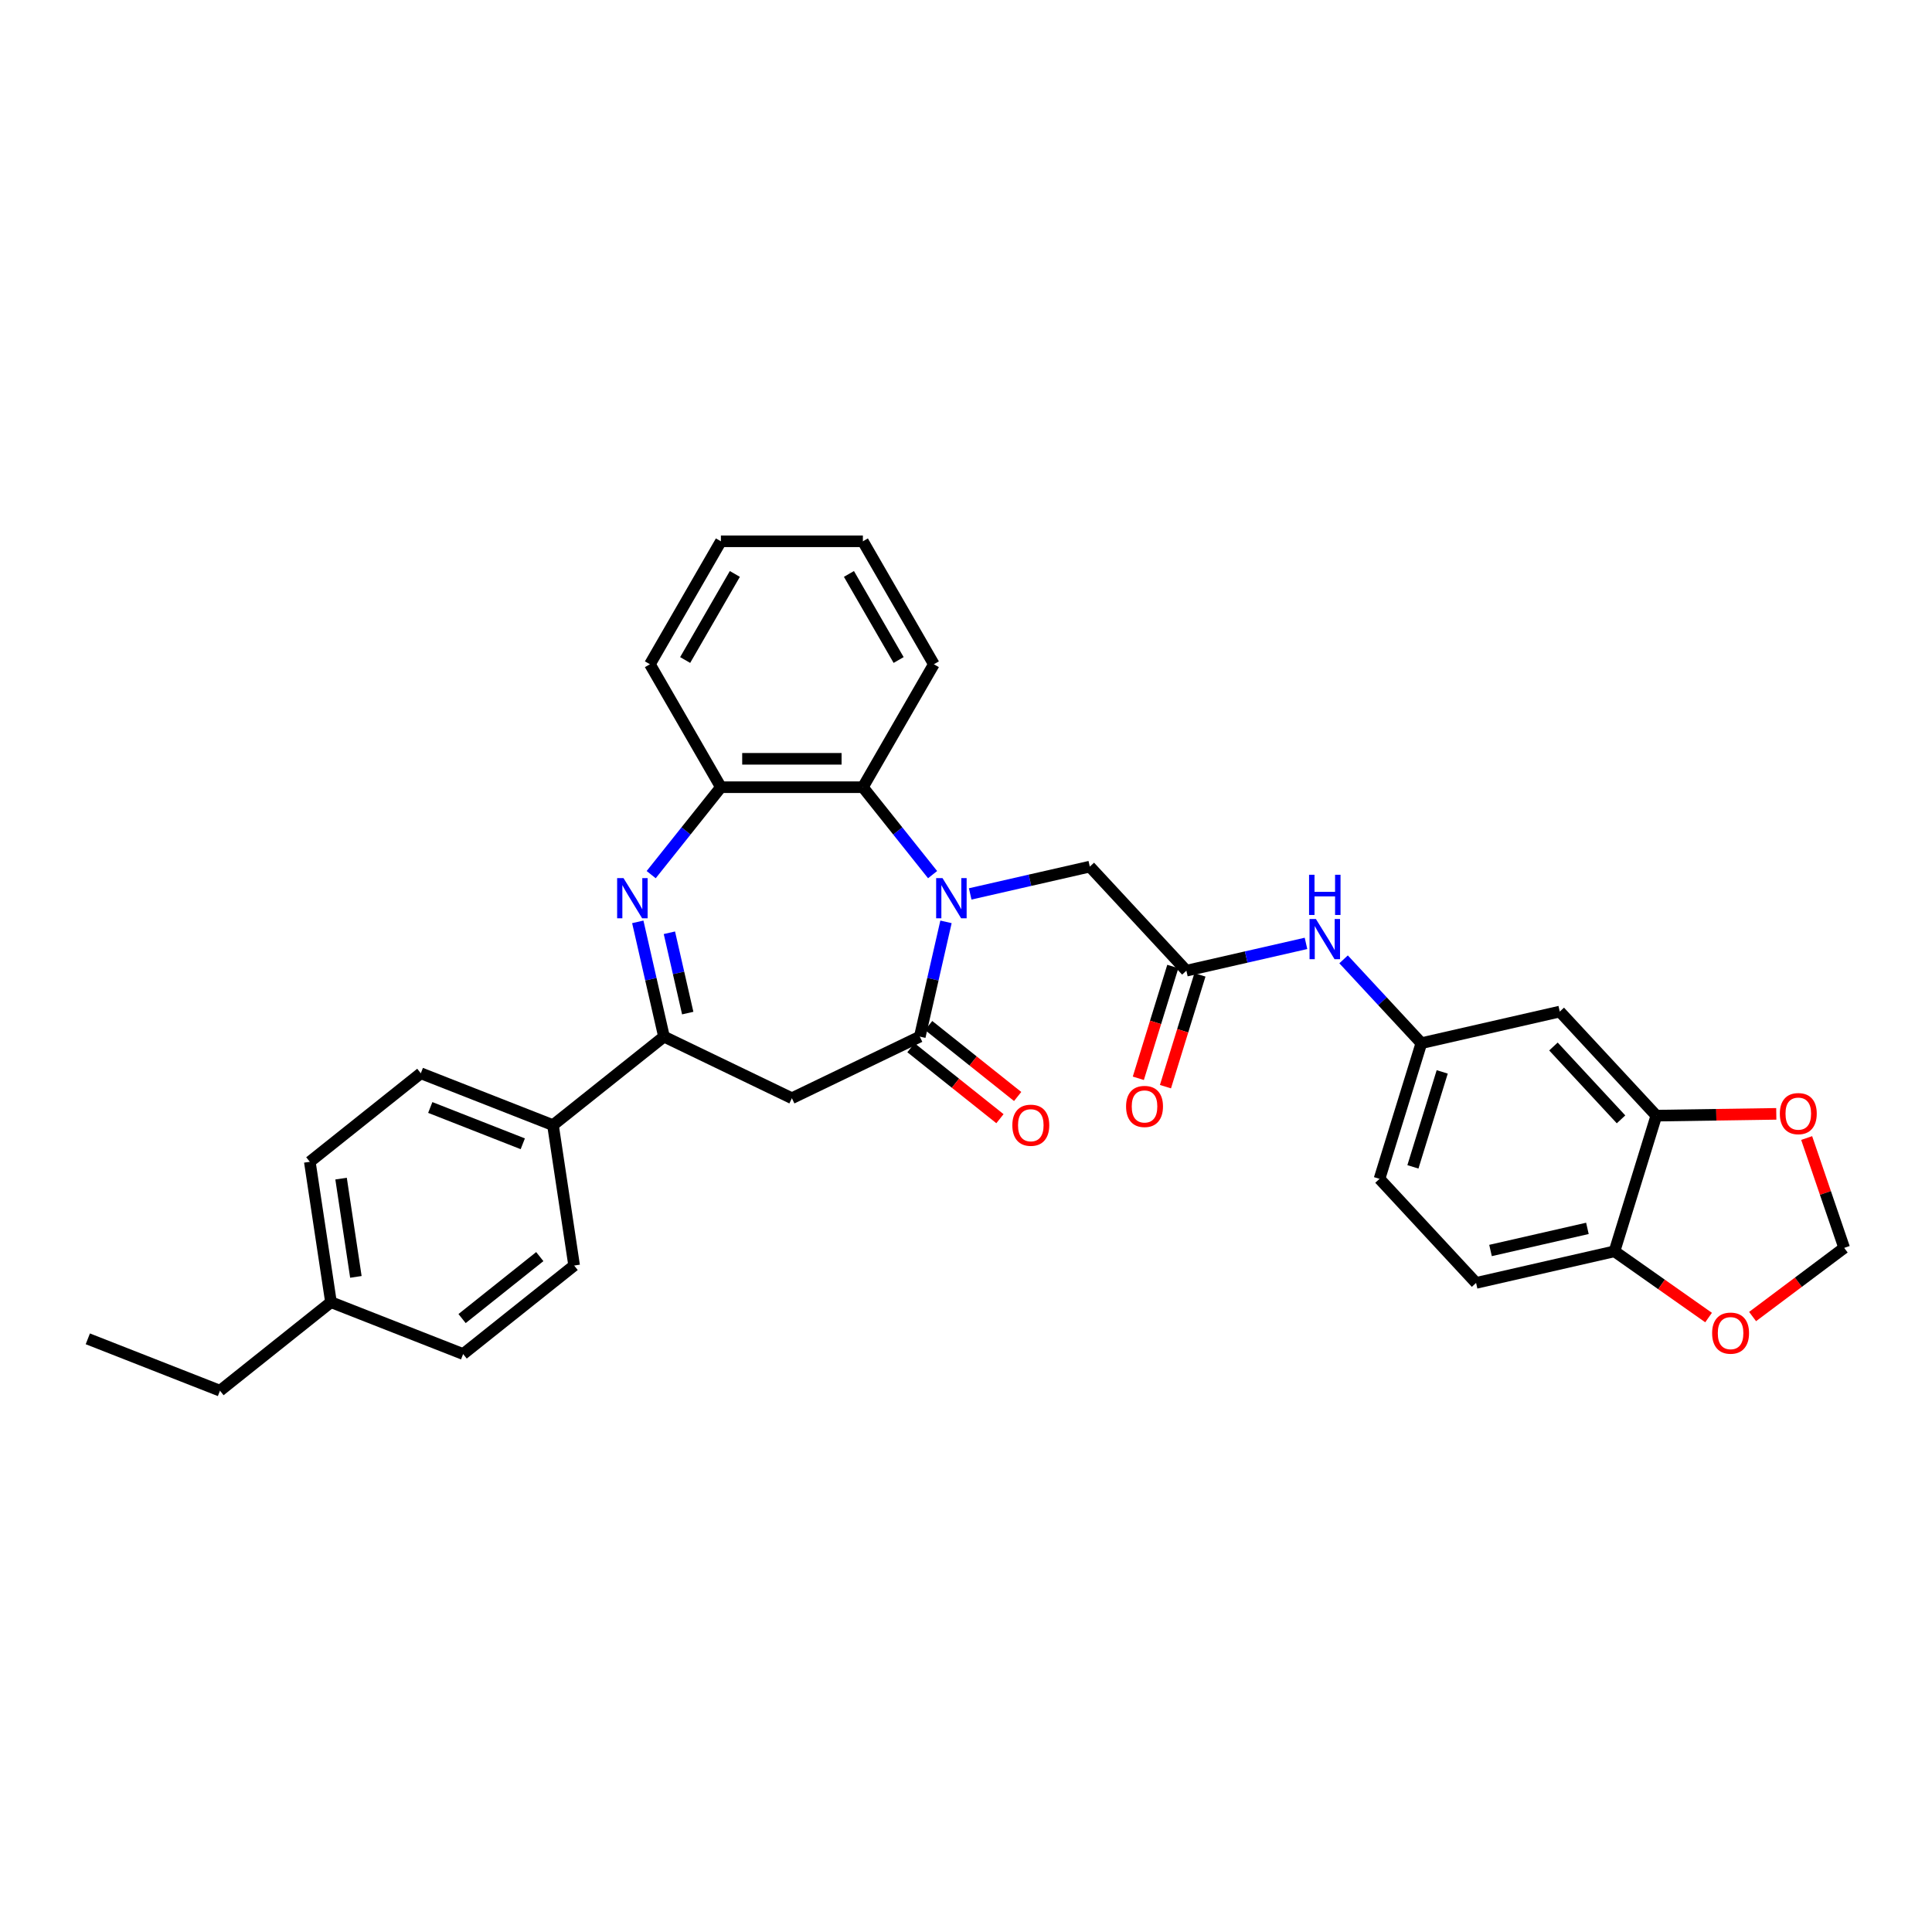 <?xml version='1.0' encoding='iso-8859-1'?>
<svg version='1.1' baseProfile='full'
              xmlns='http://www.w3.org/2000/svg'
                      xmlns:rdkit='http://www.rdkit.org/xml'
                      xmlns:xlink='http://www.w3.org/1999/xlink'
                  xml:space='preserve'
width='1000px' height='1000px' viewBox='0 0 1000 1000'>
<!-- END OF HEADER -->
<rect style='opacity:1.0;fill:#FFFFFF;stroke:none' width='1000' height='1000' x='0' y='0'> </rect>
<path class='bond-0' d='M 489.646,477.153 L 482.867,506.853' style='fill:none;fill-rule:evenodd;stroke:#0000FF;stroke-width:6px;stroke-linecap:butt;stroke-linejoin:miter;stroke-opacity:1' />
<path class='bond-0' d='M 482.867,506.853 L 476.088,536.553' style='fill:none;fill-rule:evenodd;stroke:#000000;stroke-width:6px;stroke-linecap:butt;stroke-linejoin:miter;stroke-opacity:1' />
<path class='bond-4' d='M 482.711,452.71 L 464.667,430.084' style='fill:none;fill-rule:evenodd;stroke:#0000FF;stroke-width:6px;stroke-linecap:butt;stroke-linejoin:miter;stroke-opacity:1' />
<path class='bond-4' d='M 464.667,430.084 L 446.623,407.457' style='fill:none;fill-rule:evenodd;stroke:#000000;stroke-width:6px;stroke-linecap:butt;stroke-linejoin:miter;stroke-opacity:1' />
<path class='bond-7' d='M 502.17,462.69 L 533.127,455.624' style='fill:none;fill-rule:evenodd;stroke:#0000FF;stroke-width:6px;stroke-linecap:butt;stroke-linejoin:miter;stroke-opacity:1' />
<path class='bond-7' d='M 533.127,455.624 L 564.083,448.559' style='fill:none;fill-rule:evenodd;stroke:#000000;stroke-width:6px;stroke-linecap:butt;stroke-linejoin:miter;stroke-opacity:1' />
<path class='bond-3' d='M 476.088,536.553 L 409.881,568.438' style='fill:none;fill-rule:evenodd;stroke:#000000;stroke-width:6px;stroke-linecap:butt;stroke-linejoin:miter;stroke-opacity:1' />
<path class='bond-14' d='M 471.507,542.299 L 494.538,560.666' style='fill:none;fill-rule:evenodd;stroke:#000000;stroke-width:6px;stroke-linecap:butt;stroke-linejoin:miter;stroke-opacity:1' />
<path class='bond-14' d='M 494.538,560.666 L 517.57,579.033' style='fill:none;fill-rule:evenodd;stroke:#FF0000;stroke-width:6px;stroke-linecap:butt;stroke-linejoin:miter;stroke-opacity:1' />
<path class='bond-14' d='M 480.67,530.808 L 503.702,549.175' style='fill:none;fill-rule:evenodd;stroke:#000000;stroke-width:6px;stroke-linecap:butt;stroke-linejoin:miter;stroke-opacity:1' />
<path class='bond-14' d='M 503.702,549.175 L 526.733,567.542' style='fill:none;fill-rule:evenodd;stroke:#FF0000;stroke-width:6px;stroke-linecap:butt;stroke-linejoin:miter;stroke-opacity:1' />
<path class='bond-1' d='M 337.05,452.71 L 355.094,430.084' style='fill:none;fill-rule:evenodd;stroke:#0000FF;stroke-width:6px;stroke-linecap:butt;stroke-linejoin:miter;stroke-opacity:1' />
<path class='bond-1' d='M 355.094,430.084 L 373.138,407.457' style='fill:none;fill-rule:evenodd;stroke:#000000;stroke-width:6px;stroke-linecap:butt;stroke-linejoin:miter;stroke-opacity:1' />
<path class='bond-32' d='M 330.115,477.153 L 336.894,506.853' style='fill:none;fill-rule:evenodd;stroke:#0000FF;stroke-width:6px;stroke-linecap:butt;stroke-linejoin:miter;stroke-opacity:1' />
<path class='bond-32' d='M 336.894,506.853 L 343.673,536.553' style='fill:none;fill-rule:evenodd;stroke:#000000;stroke-width:6px;stroke-linecap:butt;stroke-linejoin:miter;stroke-opacity:1' />
<path class='bond-32' d='M 346.477,482.793 L 351.222,503.583' style='fill:none;fill-rule:evenodd;stroke:#0000FF;stroke-width:6px;stroke-linecap:butt;stroke-linejoin:miter;stroke-opacity:1' />
<path class='bond-32' d='M 351.222,503.583 L 355.967,524.373' style='fill:none;fill-rule:evenodd;stroke:#000000;stroke-width:6px;stroke-linecap:butt;stroke-linejoin:miter;stroke-opacity:1' />
<path class='bond-2' d='M 343.673,536.553 L 409.881,568.438' style='fill:none;fill-rule:evenodd;stroke:#000000;stroke-width:6px;stroke-linecap:butt;stroke-linejoin:miter;stroke-opacity:1' />
<path class='bond-11' d='M 343.673,536.553 L 286.219,582.371' style='fill:none;fill-rule:evenodd;stroke:#000000;stroke-width:6px;stroke-linecap:butt;stroke-linejoin:miter;stroke-opacity:1' />
<path class='bond-5' d='M 446.623,407.457 L 373.138,407.457' style='fill:none;fill-rule:evenodd;stroke:#000000;stroke-width:6px;stroke-linecap:butt;stroke-linejoin:miter;stroke-opacity:1' />
<path class='bond-5' d='M 435.6,392.76 L 384.161,392.76' style='fill:none;fill-rule:evenodd;stroke:#000000;stroke-width:6px;stroke-linecap:butt;stroke-linejoin:miter;stroke-opacity:1' />
<path class='bond-26' d='M 446.623,407.457 L 483.366,343.817' style='fill:none;fill-rule:evenodd;stroke:#000000;stroke-width:6px;stroke-linecap:butt;stroke-linejoin:miter;stroke-opacity:1' />
<path class='bond-27' d='M 373.138,407.457 L 336.395,343.817' style='fill:none;fill-rule:evenodd;stroke:#000000;stroke-width:6px;stroke-linecap:butt;stroke-linejoin:miter;stroke-opacity:1' />
<path class='bond-6' d='M 614.066,502.427 L 564.083,448.559' style='fill:none;fill-rule:evenodd;stroke:#000000;stroke-width:6px;stroke-linecap:butt;stroke-linejoin:miter;stroke-opacity:1' />
<path class='bond-10' d='M 614.066,502.427 L 645.023,495.361' style='fill:none;fill-rule:evenodd;stroke:#000000;stroke-width:6px;stroke-linecap:butt;stroke-linejoin:miter;stroke-opacity:1' />
<path class='bond-10' d='M 645.023,495.361 L 675.98,488.296' style='fill:none;fill-rule:evenodd;stroke:#0000FF;stroke-width:6px;stroke-linecap:butt;stroke-linejoin:miter;stroke-opacity:1' />
<path class='bond-18' d='M 607.044,500.261 L 598.12,529.191' style='fill:none;fill-rule:evenodd;stroke:#000000;stroke-width:6px;stroke-linecap:butt;stroke-linejoin:miter;stroke-opacity:1' />
<path class='bond-18' d='M 598.12,529.191 L 589.196,558.121' style='fill:none;fill-rule:evenodd;stroke:#FF0000;stroke-width:6px;stroke-linecap:butt;stroke-linejoin:miter;stroke-opacity:1' />
<path class='bond-18' d='M 621.088,504.593 L 612.164,533.523' style='fill:none;fill-rule:evenodd;stroke:#000000;stroke-width:6px;stroke-linecap:butt;stroke-linejoin:miter;stroke-opacity:1' />
<path class='bond-18' d='M 612.164,533.523 L 603.241,562.453' style='fill:none;fill-rule:evenodd;stroke:#FF0000;stroke-width:6px;stroke-linecap:butt;stroke-linejoin:miter;stroke-opacity:1' />
<path class='bond-8' d='M 857.317,577.46 L 807.335,523.592' style='fill:none;fill-rule:evenodd;stroke:#000000;stroke-width:6px;stroke-linecap:butt;stroke-linejoin:miter;stroke-opacity:1' />
<path class='bond-8' d='M 839.046,579.376 L 804.058,541.668' style='fill:none;fill-rule:evenodd;stroke:#000000;stroke-width:6px;stroke-linecap:butt;stroke-linejoin:miter;stroke-opacity:1' />
<path class='bond-13' d='M 857.317,577.46 L 888.361,576.996' style='fill:none;fill-rule:evenodd;stroke:#000000;stroke-width:6px;stroke-linecap:butt;stroke-linejoin:miter;stroke-opacity:1' />
<path class='bond-13' d='M 888.361,576.996 L 919.404,576.531' style='fill:none;fill-rule:evenodd;stroke:#FF0000;stroke-width:6px;stroke-linecap:butt;stroke-linejoin:miter;stroke-opacity:1' />
<path class='bond-34' d='M 857.317,577.46 L 835.657,647.681' style='fill:none;fill-rule:evenodd;stroke:#000000;stroke-width:6px;stroke-linecap:butt;stroke-linejoin:miter;stroke-opacity:1' />
<path class='bond-9' d='M 807.335,523.592 L 735.692,539.944' style='fill:none;fill-rule:evenodd;stroke:#000000;stroke-width:6px;stroke-linecap:butt;stroke-linejoin:miter;stroke-opacity:1' />
<path class='bond-16' d='M 695.438,496.561 L 715.565,518.252' style='fill:none;fill-rule:evenodd;stroke:#0000FF;stroke-width:6px;stroke-linecap:butt;stroke-linejoin:miter;stroke-opacity:1' />
<path class='bond-16' d='M 715.565,518.252 L 735.692,539.944' style='fill:none;fill-rule:evenodd;stroke:#000000;stroke-width:6px;stroke-linecap:butt;stroke-linejoin:miter;stroke-opacity:1' />
<path class='bond-20' d='M 286.219,582.371 L 217.814,555.524' style='fill:none;fill-rule:evenodd;stroke:#000000;stroke-width:6px;stroke-linecap:butt;stroke-linejoin:miter;stroke-opacity:1' />
<path class='bond-20' d='M 270.589,592.025 L 222.705,573.232' style='fill:none;fill-rule:evenodd;stroke:#000000;stroke-width:6px;stroke-linecap:butt;stroke-linejoin:miter;stroke-opacity:1' />
<path class='bond-21' d='M 286.219,582.371 L 297.172,655.035' style='fill:none;fill-rule:evenodd;stroke:#000000;stroke-width:6px;stroke-linecap:butt;stroke-linejoin:miter;stroke-opacity:1' />
<path class='bond-12' d='M 835.657,647.681 L 764.014,664.033' style='fill:none;fill-rule:evenodd;stroke:#000000;stroke-width:6px;stroke-linecap:butt;stroke-linejoin:miter;stroke-opacity:1' />
<path class='bond-12' d='M 821.64,635.805 L 771.49,647.251' style='fill:none;fill-rule:evenodd;stroke:#000000;stroke-width:6px;stroke-linecap:butt;stroke-linejoin:miter;stroke-opacity:1' />
<path class='bond-15' d='M 835.657,647.681 L 860.007,664.821' style='fill:none;fill-rule:evenodd;stroke:#000000;stroke-width:6px;stroke-linecap:butt;stroke-linejoin:miter;stroke-opacity:1' />
<path class='bond-15' d='M 860.007,664.821 L 884.357,681.962' style='fill:none;fill-rule:evenodd;stroke:#FF0000;stroke-width:6px;stroke-linecap:butt;stroke-linejoin:miter;stroke-opacity:1' />
<path class='bond-17' d='M 935.126,589.044 L 944.836,617.473' style='fill:none;fill-rule:evenodd;stroke:#FF0000;stroke-width:6px;stroke-linecap:butt;stroke-linejoin:miter;stroke-opacity:1' />
<path class='bond-17' d='M 944.836,617.473 L 954.545,645.902' style='fill:none;fill-rule:evenodd;stroke:#000000;stroke-width:6px;stroke-linecap:butt;stroke-linejoin:miter;stroke-opacity:1' />
<path class='bond-36' d='M 907.138,681.441 L 930.842,663.672' style='fill:none;fill-rule:evenodd;stroke:#FF0000;stroke-width:6px;stroke-linecap:butt;stroke-linejoin:miter;stroke-opacity:1' />
<path class='bond-36' d='M 930.842,663.672 L 954.545,645.902' style='fill:none;fill-rule:evenodd;stroke:#000000;stroke-width:6px;stroke-linecap:butt;stroke-linejoin:miter;stroke-opacity:1' />
<path class='bond-22' d='M 735.692,539.944 L 714.031,610.164' style='fill:none;fill-rule:evenodd;stroke:#000000;stroke-width:6px;stroke-linecap:butt;stroke-linejoin:miter;stroke-opacity:1' />
<path class='bond-22' d='M 746.487,554.809 L 731.325,603.963' style='fill:none;fill-rule:evenodd;stroke:#000000;stroke-width:6px;stroke-linecap:butt;stroke-linejoin:miter;stroke-opacity:1' />
<path class='bond-19' d='M 764.014,664.033 L 714.031,610.164' style='fill:none;fill-rule:evenodd;stroke:#000000;stroke-width:6px;stroke-linecap:butt;stroke-linejoin:miter;stroke-opacity:1' />
<path class='bond-24' d='M 217.814,555.524 L 160.361,601.341' style='fill:none;fill-rule:evenodd;stroke:#000000;stroke-width:6px;stroke-linecap:butt;stroke-linejoin:miter;stroke-opacity:1' />
<path class='bond-23' d='M 297.172,655.035 L 239.719,700.853' style='fill:none;fill-rule:evenodd;stroke:#000000;stroke-width:6px;stroke-linecap:butt;stroke-linejoin:miter;stroke-opacity:1' />
<path class='bond-23' d='M 279.39,650.417 L 239.173,682.489' style='fill:none;fill-rule:evenodd;stroke:#000000;stroke-width:6px;stroke-linecap:butt;stroke-linejoin:miter;stroke-opacity:1' />
<path class='bond-25' d='M 239.719,700.853 L 171.313,674.005' style='fill:none;fill-rule:evenodd;stroke:#000000;stroke-width:6px;stroke-linecap:butt;stroke-linejoin:miter;stroke-opacity:1' />
<path class='bond-35' d='M 160.361,601.341 L 171.313,674.005' style='fill:none;fill-rule:evenodd;stroke:#000000;stroke-width:6px;stroke-linecap:butt;stroke-linejoin:miter;stroke-opacity:1' />
<path class='bond-35' d='M 176.537,610.05 L 184.203,660.915' style='fill:none;fill-rule:evenodd;stroke:#000000;stroke-width:6px;stroke-linecap:butt;stroke-linejoin:miter;stroke-opacity:1' />
<path class='bond-28' d='M 171.313,674.005 L 113.86,719.823' style='fill:none;fill-rule:evenodd;stroke:#000000;stroke-width:6px;stroke-linecap:butt;stroke-linejoin:miter;stroke-opacity:1' />
<path class='bond-29' d='M 483.366,343.817 L 446.623,280.177' style='fill:none;fill-rule:evenodd;stroke:#000000;stroke-width:6px;stroke-linecap:butt;stroke-linejoin:miter;stroke-opacity:1' />
<path class='bond-29' d='M 465.126,341.62 L 439.407,297.072' style='fill:none;fill-rule:evenodd;stroke:#000000;stroke-width:6px;stroke-linecap:butt;stroke-linejoin:miter;stroke-opacity:1' />
<path class='bond-33' d='M 336.395,343.817 L 373.138,280.177' style='fill:none;fill-rule:evenodd;stroke:#000000;stroke-width:6px;stroke-linecap:butt;stroke-linejoin:miter;stroke-opacity:1' />
<path class='bond-33' d='M 354.635,341.62 L 380.355,297.072' style='fill:none;fill-rule:evenodd;stroke:#000000;stroke-width:6px;stroke-linecap:butt;stroke-linejoin:miter;stroke-opacity:1' />
<path class='bond-31' d='M 113.86,719.823 L 45.455,692.976' style='fill:none;fill-rule:evenodd;stroke:#000000;stroke-width:6px;stroke-linecap:butt;stroke-linejoin:miter;stroke-opacity:1' />
<path class='bond-30' d='M 446.623,280.177 L 373.138,280.177' style='fill:none;fill-rule:evenodd;stroke:#000000;stroke-width:6px;stroke-linecap:butt;stroke-linejoin:miter;stroke-opacity:1' />
<path  class='atom-0' d='M 487.84 454.505
L 494.66 465.528
Q 495.336 466.615, 496.423 468.585
Q 497.511 470.554, 497.57 470.672
L 497.57 454.505
L 500.333 454.505
L 500.333 475.316
L 497.482 475.316
L 490.162 463.265
Q 489.31 461.854, 488.399 460.237
Q 487.517 458.62, 487.252 458.121
L 487.252 475.316
L 484.548 475.316
L 484.548 454.505
L 487.84 454.505
' fill='#0000FF'/>
<path  class='atom-2' d='M 322.72 454.505
L 329.54 465.528
Q 330.216 466.615, 331.303 468.585
Q 332.391 470.554, 332.45 470.672
L 332.45 454.505
L 335.213 454.505
L 335.213 475.316
L 332.362 475.316
L 325.043 463.265
Q 324.19 461.854, 323.279 460.237
Q 322.397 458.62, 322.132 458.121
L 322.132 475.316
L 319.428 475.316
L 319.428 454.505
L 322.72 454.505
' fill='#0000FF'/>
<path  class='atom-11' d='M 681.109 475.67
L 687.928 486.692
Q 688.604 487.78, 689.692 489.749
Q 690.779 491.719, 690.838 491.836
L 690.838 475.67
L 693.601 475.67
L 693.601 496.481
L 690.75 496.481
L 683.431 484.429
Q 682.578 483.018, 681.667 481.401
Q 680.785 479.785, 680.521 479.285
L 680.521 496.481
L 677.817 496.481
L 677.817 475.67
L 681.109 475.67
' fill='#0000FF'/>
<path  class='atom-11' d='M 677.567 452.777
L 680.389 452.777
L 680.389 461.625
L 691.029 461.625
L 691.029 452.777
L 693.851 452.777
L 693.851 473.588
L 691.029 473.588
L 691.029 463.977
L 680.389 463.977
L 680.389 473.588
L 677.567 473.588
L 677.567 452.777
' fill='#0000FF'/>
<path  class='atom-14' d='M 921.241 576.42
Q 921.241 571.423, 923.71 568.63
Q 926.179 565.838, 930.794 565.838
Q 935.409 565.838, 937.878 568.63
Q 940.347 571.423, 940.347 576.42
Q 940.347 581.475, 937.849 584.356
Q 935.35 587.207, 930.794 587.207
Q 926.209 587.207, 923.71 584.356
Q 921.241 581.505, 921.241 576.42
M 930.794 584.856
Q 933.969 584.856, 935.674 582.739
Q 937.408 580.594, 937.408 576.42
Q 937.408 572.334, 935.674 570.276
Q 933.969 568.189, 930.794 568.189
Q 927.62 568.189, 925.885 570.247
Q 924.181 572.304, 924.181 576.42
Q 924.181 580.623, 925.885 582.739
Q 927.62 584.856, 930.794 584.856
' fill='#FF0000'/>
<path  class='atom-15' d='M 523.989 582.43
Q 523.989 577.433, 526.458 574.64
Q 528.927 571.848, 533.542 571.848
Q 538.156 571.848, 540.626 574.64
Q 543.095 577.433, 543.095 582.43
Q 543.095 587.485, 540.596 590.366
Q 538.098 593.217, 533.542 593.217
Q 528.956 593.217, 526.458 590.366
Q 523.989 587.515, 523.989 582.43
M 533.542 590.866
Q 536.716 590.866, 538.421 588.749
Q 540.155 586.604, 540.155 582.43
Q 540.155 578.344, 538.421 576.286
Q 536.716 574.199, 533.542 574.199
Q 530.367 574.199, 528.633 576.257
Q 526.928 578.314, 526.928 582.43
Q 526.928 586.633, 528.633 588.749
Q 530.367 590.866, 533.542 590.866
' fill='#FF0000'/>
<path  class='atom-16' d='M 886.194 690.039
Q 886.194 685.042, 888.663 682.249
Q 891.133 679.457, 895.747 679.457
Q 900.362 679.457, 902.831 682.249
Q 905.3 685.042, 905.3 690.039
Q 905.3 695.095, 902.802 697.975
Q 900.303 700.827, 895.747 700.827
Q 891.162 700.827, 888.663 697.975
Q 886.194 695.124, 886.194 690.039
M 895.747 698.475
Q 898.922 698.475, 900.627 696.359
Q 902.361 694.213, 902.361 690.039
Q 902.361 685.953, 900.627 683.896
Q 898.922 681.809, 895.747 681.809
Q 892.573 681.809, 890.839 683.866
Q 889.134 685.924, 889.134 690.039
Q 889.134 694.242, 890.839 696.359
Q 892.573 698.475, 895.747 698.475
' fill='#FF0000'/>
<path  class='atom-19' d='M 582.853 572.706
Q 582.853 567.709, 585.322 564.917
Q 587.791 562.125, 592.406 562.125
Q 597.021 562.125, 599.49 564.917
Q 601.959 567.709, 601.959 572.706
Q 601.959 577.762, 599.461 580.643
Q 596.962 583.494, 592.406 583.494
Q 587.82 583.494, 585.322 580.643
Q 582.853 577.792, 582.853 572.706
M 592.406 581.143
Q 595.58 581.143, 597.285 579.026
Q 599.02 576.88, 599.02 572.706
Q 599.02 568.621, 597.285 566.563
Q 595.58 564.476, 592.406 564.476
Q 589.231 564.476, 587.497 566.534
Q 585.792 568.591, 585.792 572.706
Q 585.792 576.91, 587.497 579.026
Q 589.231 581.143, 592.406 581.143
' fill='#FF0000'/>
</svg>
